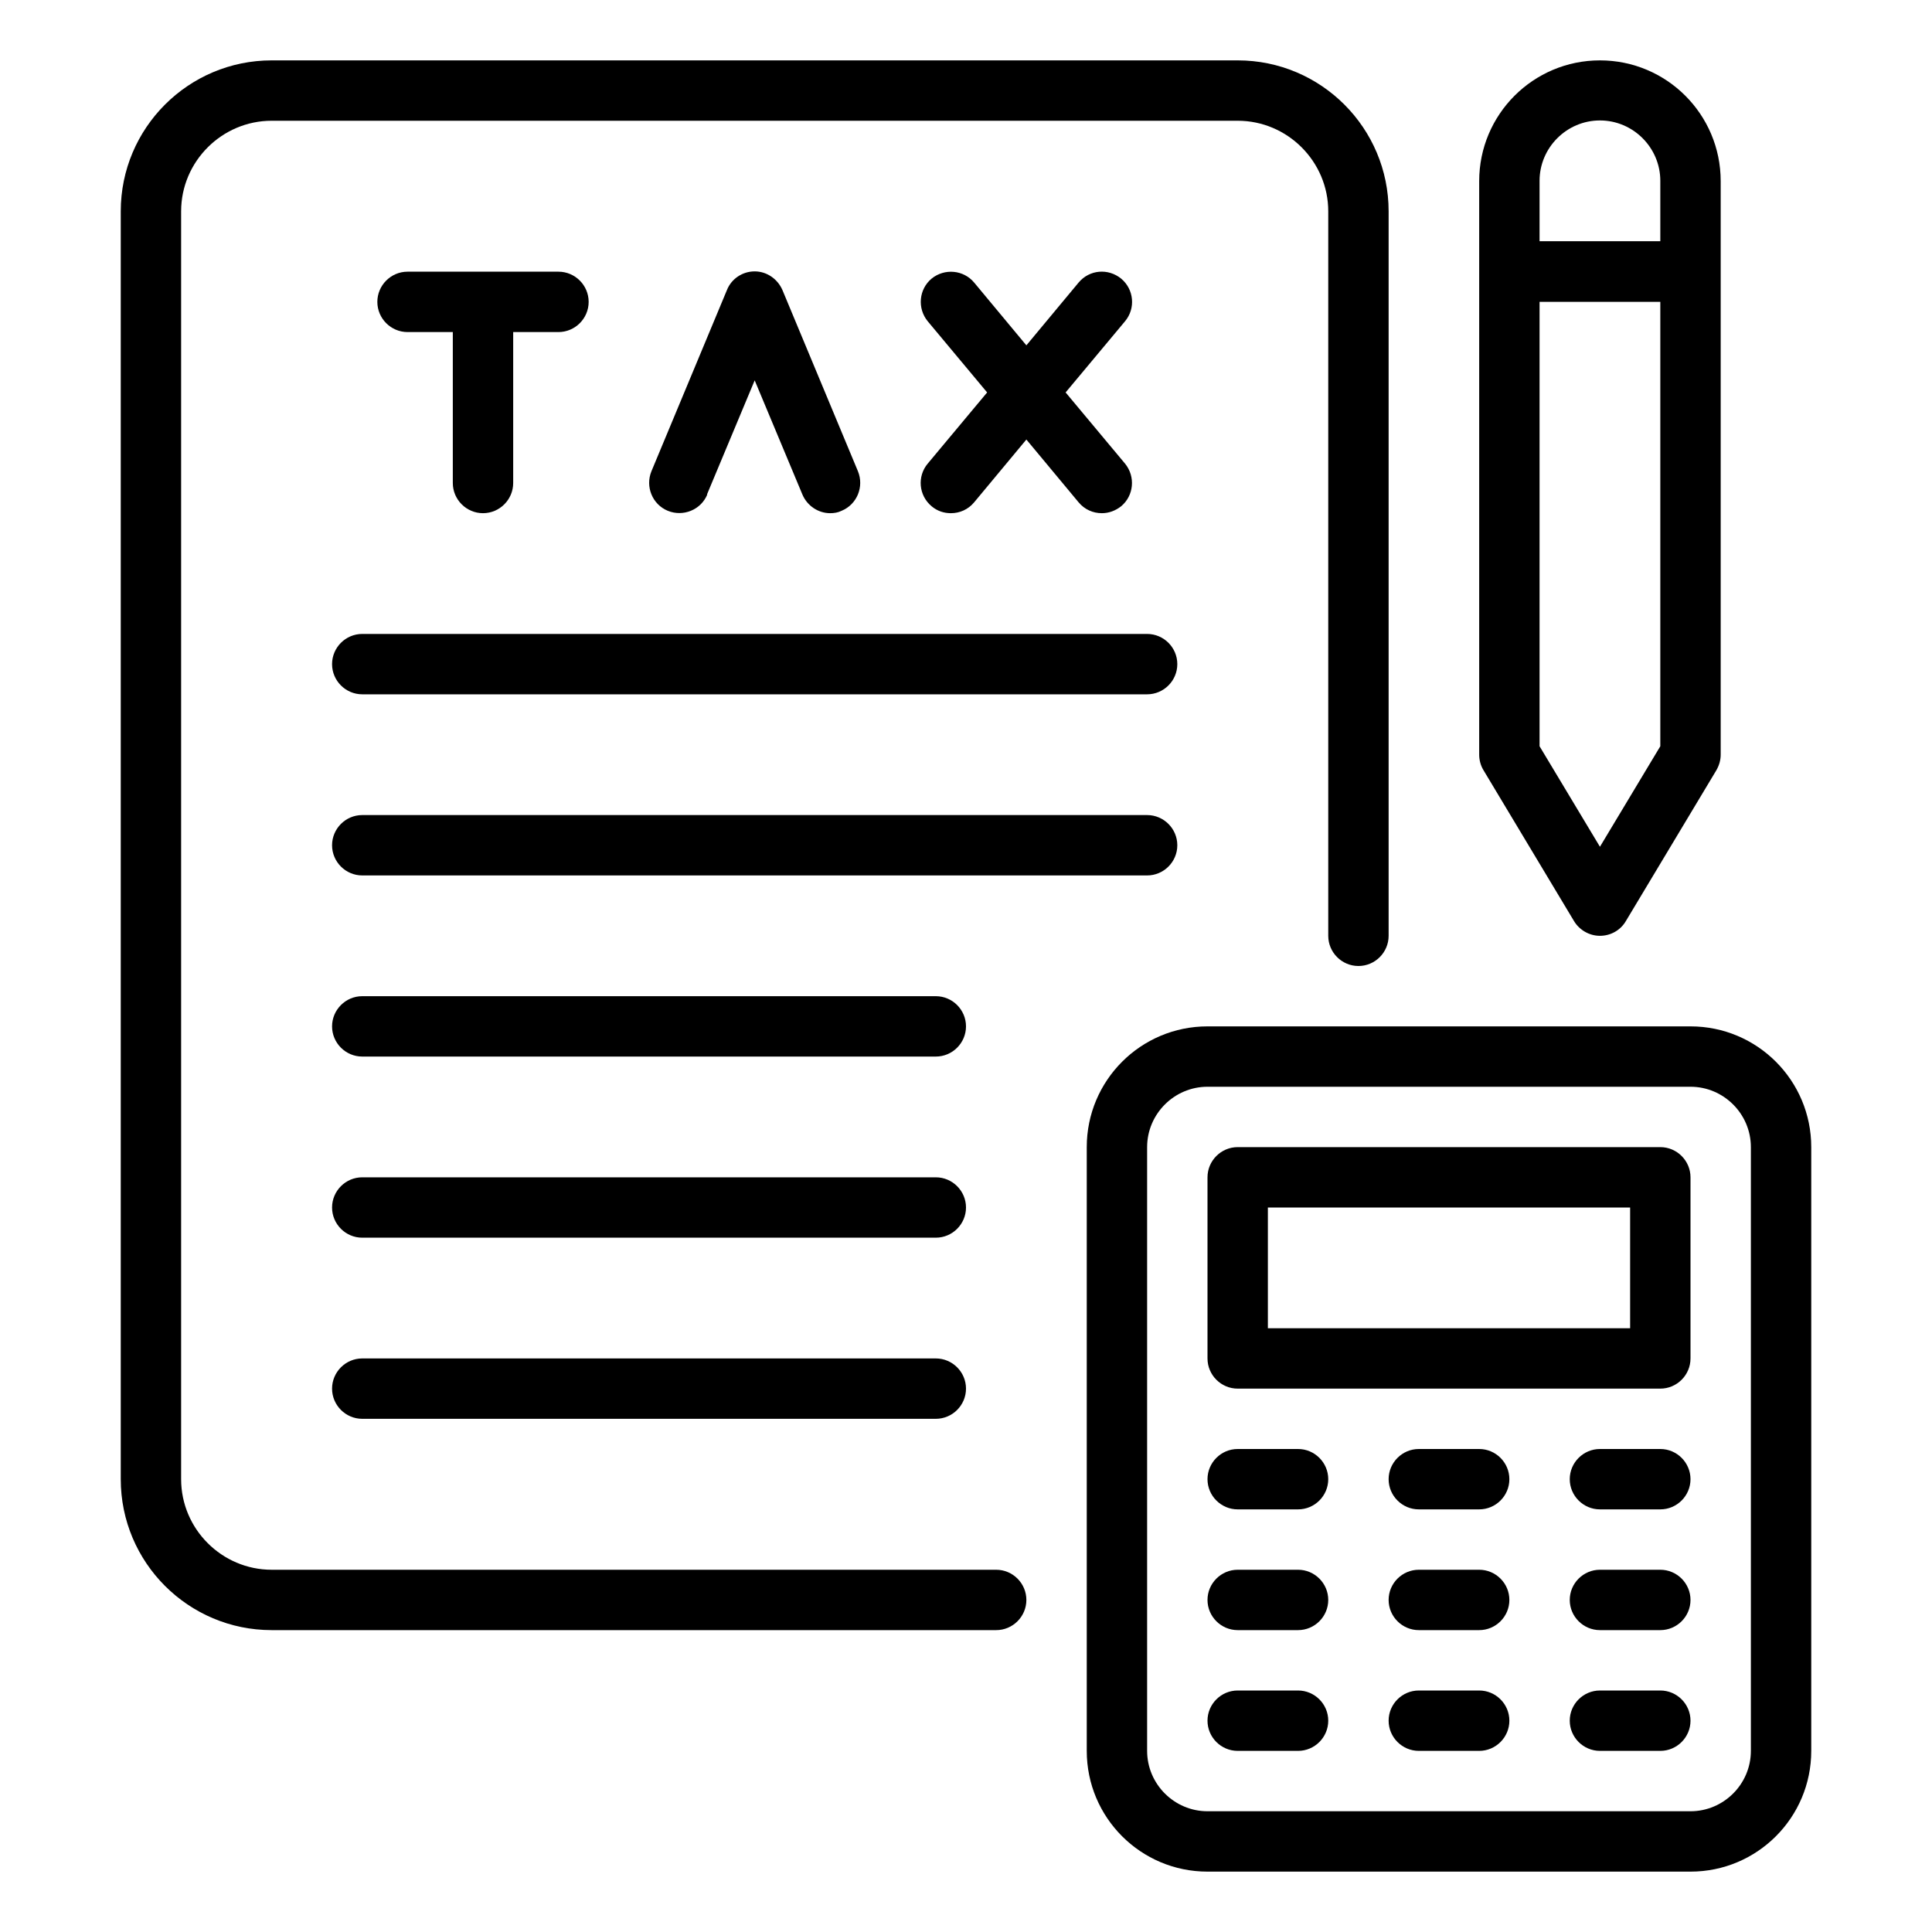 <svg id="Taxation" viewBox="0 0 64 64" xmlns="http://www.w3.org/2000/svg"><path d="m33 52h-24c-1.65 0-3-1.35-3-3v-42c0-1.65 1.35-3 3-3h32c1.65 0 3 1.35 3 3v24c0 .55.45 1 1 1s1-.45 1-1v-24c0-2.76-2.24-5-5-5h-32c-2.76 0-5 2.24-5 5v42c0 2.76 2.24 5 5 5h24c.55 0 1-.45 1-1s-.45-1-1-1z"/><path d="m56 34h-16c-2.21 0-4 1.79-4 4v20c0 2.21 1.79 4 4 4h16c2.21 0 4-1.79 4-4v-20c0-2.21-1.79-4-4-4zm2 24c0 1.1-.9 2-2 2h-16c-1.1 0-2-.9-2-2v-20c0-1.1.9-2 2-2h16c1.1 0 2 .9 2 2z"/><path d="m55 38h-14c-.55 0-1 .45-1 1v6c0 .55.45 1 1 1h14c.55 0 1-.45 1-1v-6c0-.55-.45-1-1-1zm-1 6h-12v-4h12z"/><path d="m49 48h-2c-.55 0-1 .45-1 1s.45 1 1 1h2c.55 0 1-.45 1-1s-.45-1-1-1z"/><path d="m55 48h-2c-.55 0-1 .45-1 1s.45 1 1 1h2c.55 0 1-.45 1-1s-.45-1-1-1z"/><path d="m43 48h-2c-.55 0-1 .45-1 1s.45 1 1 1h2c.55 0 1-.45 1-1s-.45-1-1-1z"/><path d="m49 52h-2c-.55 0-1 .45-1 1s.45 1 1 1h2c.55 0 1-.45 1-1s-.45-1-1-1z"/><path d="m55 52h-2c-.55 0-1 .45-1 1s.45 1 1 1h2c.55 0 1-.45 1-1s-.45-1-1-1z"/><path d="m43 52h-2c-.55 0-1 .45-1 1s.45 1 1 1h2c.55 0 1-.45 1-1s-.45-1-1-1z"/><path d="m49 56h-2c-.55 0-1 .45-1 1s.45 1 1 1h2c.55 0 1-.45 1-1s-.45-1-1-1z"/><path d="m55 56h-2c-.55 0-1 .45-1 1s.45 1 1 1h2c.55 0 1-.45 1-1s-.45-1-1-1z"/><path d="m43 56h-2c-.55 0-1 .45-1 1s.45 1 1 1h2c.55 0 1-.45 1-1s-.45-1-1-1z"/><path d="m23.42 16.38 1.58-3.78 1.58 3.78c.16.38.53.62.92.62.13 0 .26-.02.38-.08.51-.21.75-.8.54-1.31l-2.5-6c-.16-.37-.52-.62-.92-.62s-.77.24-.92.62l-2.5 6c-.21.51.03 1.1.54 1.31s1.1-.03 1.31-.54z"/><path d="m30.86 16.77c.19.16.41.23.64.23.29 0 .57-.12.77-.36l1.73-2.08 1.73 2.08c.2.24.48.36.77.36.23 0 .45-.08.64-.23.42-.35.48-.98.13-1.41l-1.97-2.36 1.97-2.36c.35-.42.3-1.05-.13-1.41-.43-.35-1.05-.3-1.41.13l-1.73 2.08-1.73-2.08c-.35-.42-.98-.48-1.41-.13-.42.35-.48.98-.13 1.41l1.97 2.36-1.97 2.36c-.35.42-.3 1.05.13 1.41z"/><path d="m16 17c.55 0 1-.45 1-1v-5h1.5c.55 0 1-.45 1-1s-.45-1-1-1h-5c-.55 0-1 .45-1 1s.45 1 1 1h1.5v5c0 .55.45 1 1 1z"/><path d="m52.14 30.51c.18.3.51.49.86.49s.68-.18.86-.49l3-5c.09-.16.14-.33.14-.51v-19c0-2.21-1.79-4-4-4s-4 1.79-4 4v19c0 .18.05.36.14.51zm.86-2.46-2-3.33v-14.72h4v14.72zm0-24.06c1.1 0 2 .9 2 2v2h-4v-2c0-1.1.9-2 2-2z"/><path d="m39 28c0-.55-.45-1-1-1h-26c-.55 0-1 .45-1 1s.45 1 1 1h26c.55 0 1-.45 1-1z"/><path d="m38 21h-26c-.55 0-1 .45-1 1s.45 1 1 1h26c.55 0 1-.45 1-1s-.45-1-1-1z"/><path d="m31 33h-19c-.55 0-1 .45-1 1s.45 1 1 1h19c.55 0 1-.45 1-1s-.45-1-1-1z"/><path d="m31 39h-19c-.55 0-1 .45-1 1s.45 1 1 1h19c.55 0 1-.45 1-1s-.45-1-1-1z"/><path d="m31 45h-19c-.55 0-1 .45-1 1s.45 1 1 1h19c.55 0 1-.45 1-1s-.45-1-1-1z"/></svg>